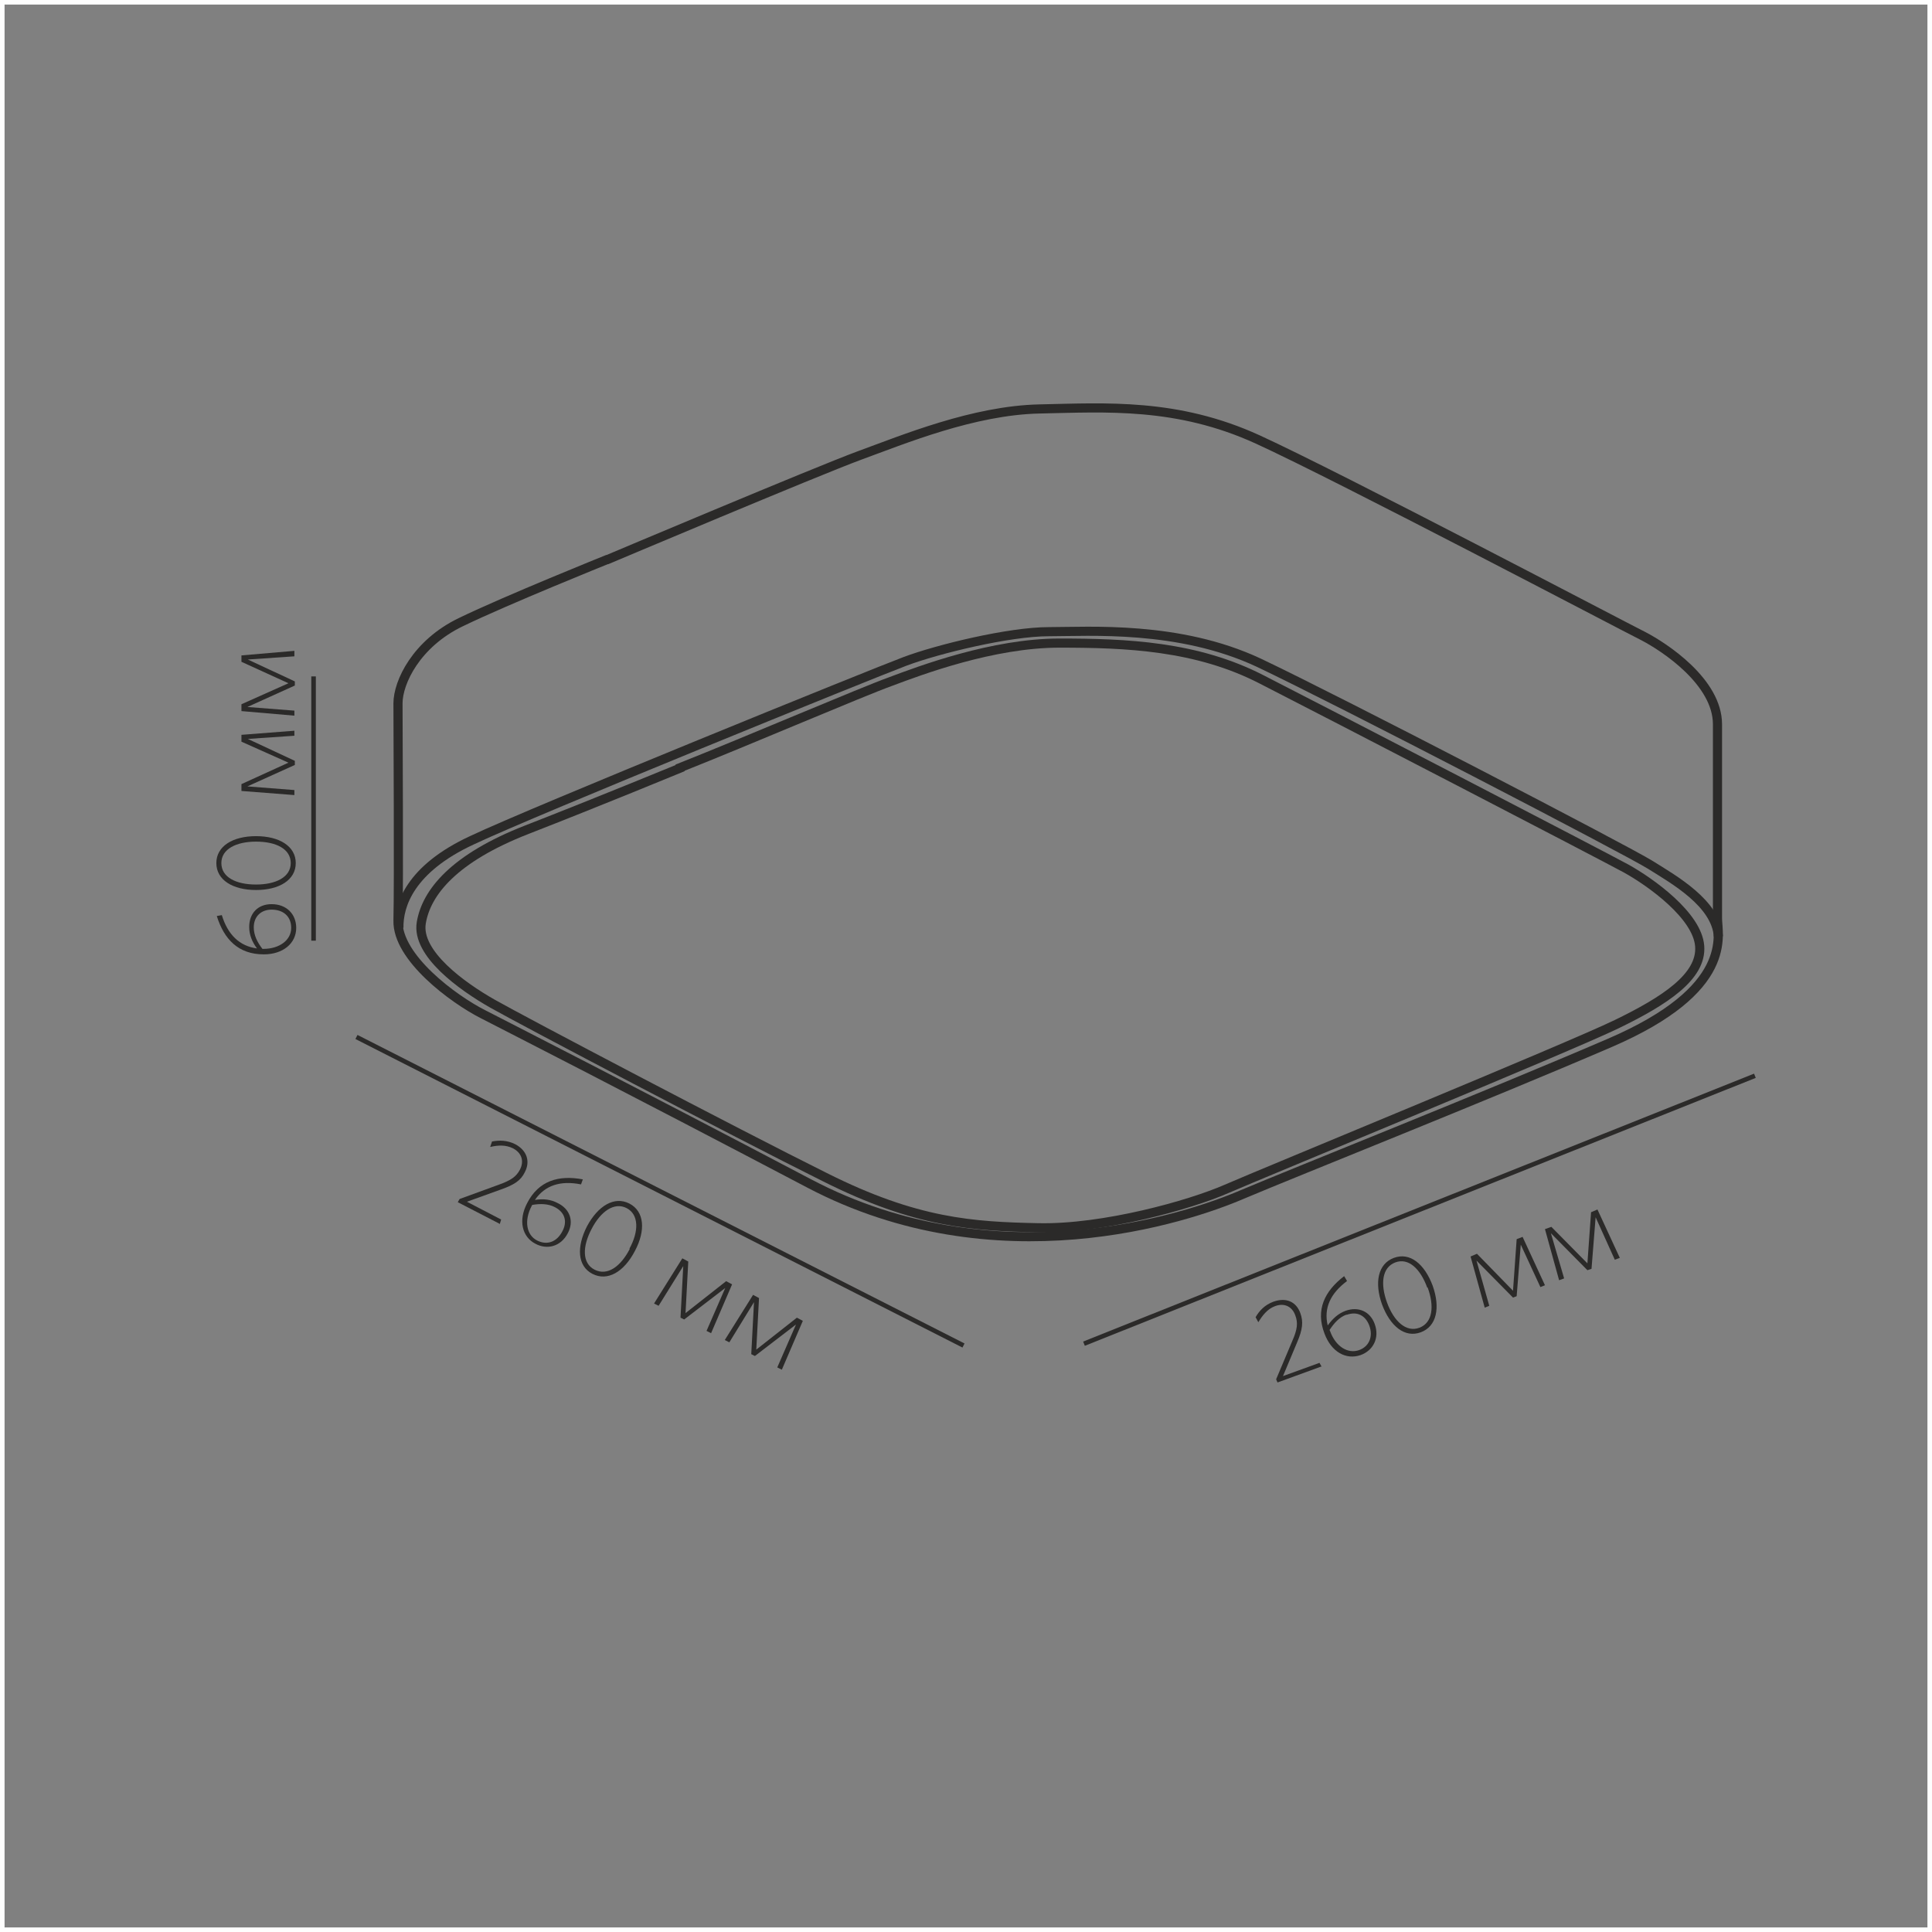 <?xml version="1.0" encoding="UTF-8"?> <svg xmlns="http://www.w3.org/2000/svg" xmlns:xlink="http://www.w3.org/1999/xlink" xml:space="preserve" width="500px" height="500px" version="1.1" style="shape-rendering:geometricPrecision; text-rendering:geometricPrecision; image-rendering:optimizeQuality; fill-rule:evenodd; clip-rule:evenodd" viewBox="0 0 4233 4233"><rect x="0" y="0" width="4233" height="4233" fill="#808080" stroke="none"/> <defs> <style type="text/css"> .str2 {stroke:#2B2A29;stroke-width:10} .str1 {stroke:#2B2A29;stroke-width:20} .str0 {stroke:#FEFEFE;stroke-width:20} .fil0 {fill:none} .fil1 {fill:#2B2A29;fill-rule:nonzero} </style> </defs> <g id="Слой_x0020_1">  <rect class="fil0 str0" width="4233" height="4233"></rect> <g id="_846313920"> <path class="fil0 str1" d="M1331 1226c0,0 457,-193 552,-228 96,-35 250,-99 395,-102 145,-3 301,-14 478,67 177,81 799,408 845,431 46,24 162,100 162,193 0,92 0,388 0,425 0,37 38,155 -236,273 -274,118 -682,280 -805,332 -123,53 -540,191 -949,-24 -409,-215 -649,-337 -715,-371 -65,-33 -188,-124 -186,-205 2,-81 0,-430 0,-476 0,-46 40,-131 138,-178 99,-48 320,-137 320,-137z"></path> <path class="fil0 str1" d="M874 2033c-1,-49 24,-129 160,-192 135,-64 877,-365 949,-392 72,-27 228,-65 315,-65 88,0 285,-14 460,68 175,83 807,411 858,443 51,32 144,84 149,157"></path> <path class="fil0 str1" d="M1490 1682c151,-60 398,-166 462,-189 64,-24 223,-84 369,-84 146,0 301,6 444,80 143,73 743,384 798,414 54,30 156,103 161,170 5,67 -77,120 -182,171 -105,51 -775,326 -855,361 -80,35 -269,88 -412,85 -143,-3 -267,-10 -468,-111 -201,-100 -661,-342 -728,-380 -67,-38 -167,-110 -156,-177 11,-67 72,-142 231,-204 159,-62 336,-135 336,-135z"></path> </g> <line class="fil0 str2" x1="781" y1="2272" x2="2111" y2="2948"></line> <line class="fil0 str2" x1="3845" y1="2357" x2="2375" y2="2944"></line> <line class="fil0 str2" x1="687" y1="1482" x2="687" y2="2061"></line> <path class="fil1" d="M1095 2682l3 -10 -75 -39 75 -27c28,-10 43,-19 52,-38 12,-23 5,-47 -21,-61 -18,-9 -35,-9 -51,-6l-4 12c17,-4 34,-5 50,3 19,10 25,28 15,47 -8,15 -19,23 -47,33l-85 31 -4 7 91 47z"></path> <path id="1" class="fil1" d="M1273 2595l4 -11c-53,-10 -97,3 -122,52 -20,38 -11,74 18,89 26,14 56,6 71,-23 14,-26 5,-53 -22,-66 -15,-8 -31,-10 -50,-7 22,-32 56,-43 101,-34zm-57 50c23,12 27,33 16,53 -12,23 -33,31 -55,20 -24,-12 -29,-44 -12,-76l1 -2c17,-3 35,-3 50,5z"></path> <path id="2" class="fil1" d="M1391 2741c24,-45 21,-87 -12,-104 -33,-17 -69,5 -93,50 -23,45 -21,87 12,104 33,17 69,-4 93,-50zm-11 -5c-20,39 -49,60 -77,46 -28,-14 -27,-51 -7,-89 20,-39 50,-60 77,-46 27,14 27,51 6,89z"></path> <polygon id="3" class="fil1" points="1558,2921 1604,2814 1591,2807 1502,2877 1508,2764 1495,2757 1433,2856 1443,2861 1497,2774 1491,2887 1499,2891 1589,2822 1548,2916 "></polygon> <polygon id="4" class="fil1" points="1713,3001 1759,2894 1746,2887 1657,2957 1663,2844 1650,2837 1588,2936 1598,2941 1652,2853 1646,2967 1654,2971 1744,2902 1703,2996 "></polygon> <path class="fil1" d="M2896 2995l-5 -9 -80 29 31 -74c12,-28 14,-45 7,-64 -9,-25 -31,-35 -59,-25 -19,7 -31,20 -39,34l6 11c9,-15 20,-29 36,-35 20,-8 38,0 45,20 6,16 5,30 -7,57l-35 83 3 7 96 -35z"></path> <path id="1" class="fil1" d="M2951 2806l-6 -10c-43,33 -63,74 -43,126 15,40 47,58 79,47 28,-10 42,-38 31,-68 -10,-28 -36,-39 -64,-29 -16,6 -28,17 -39,32 -9,-38 6,-70 42,-97zm-1 75c24,-9 42,2 50,23 9,24 0,46 -22,54 -25,9 -52,-8 -64,-42l-1 -2c10,-15 21,-28 38,-34z"></path> <path id="2" class="fil1" d="M3139 2817c-18,-48 -50,-74 -85,-61 -35,13 -43,54 -26,102 18,48 50,74 85,61 35,-13 43,-54 26,-102zm-11 4c15,41 11,77 -18,88 -29,11 -56,-14 -71,-55 -15,-41 -11,-77 18,-88 29,-11 55,14 70,55z"></path> <polygon id="3" class="fil1" points="3385,2816 3336,2710 3323,2715 3315,2828 3236,2747 3222,2753 3253,2865 3263,2861 3235,2762 3315,2843 3323,2840 3332,2727 3375,2820 "></polygon> <polygon id="4" class="fil1" points="3549,2756 3500,2650 3486,2656 3478,2768 3399,2688 3385,2693 3416,2805 3427,2801 3398,2702 3478,2783 3487,2780 3496,2667 3538,2760 "></polygon> <path class="fil1" d="M486 2005l-11 2c16,51 47,84 103,84 42,0 71,-24 71,-58 0,-30 -21,-52 -54,-52 -30,0 -49,20 -49,50 0,17 6,32 17,47 -38,-5 -64,-30 -77,-73zm70 27c0,-25 17,-39 39,-39 26,0 43,15 43,40 0,27 -26,46 -61,46l-2 0c-11,-14 -19,-30 -19,-47z"></path> <path id="1" class="fil1" d="M561 1832c-51,0 -87,22 -87,59 0,37 36,59 87,59 51,0 87,-22 87,-59 0,-37 -36,-59 -87,-59zm0 12c44,0 76,16 76,47 0,31 -33,47 -76,47 -44,0 -76,-16 -76,-47 0,-31 33,-47 76,-47z"></path> <polygon id="2" class="fil1" points="645,1601 529,1610 529,1625 632,1671 529,1718 529,1733 645,1742 645,1731 542,1723 646,1676 646,1667 543,1619 645,1612 "></polygon> <polygon id="3" class="fil1" points="645,1426 529,1436 529,1450 632,1497 529,1543 529,1558 645,1568 645,1557 542,1549 646,1502 646,1493 543,1445 645,1438 "></polygon> </g> </svg> 